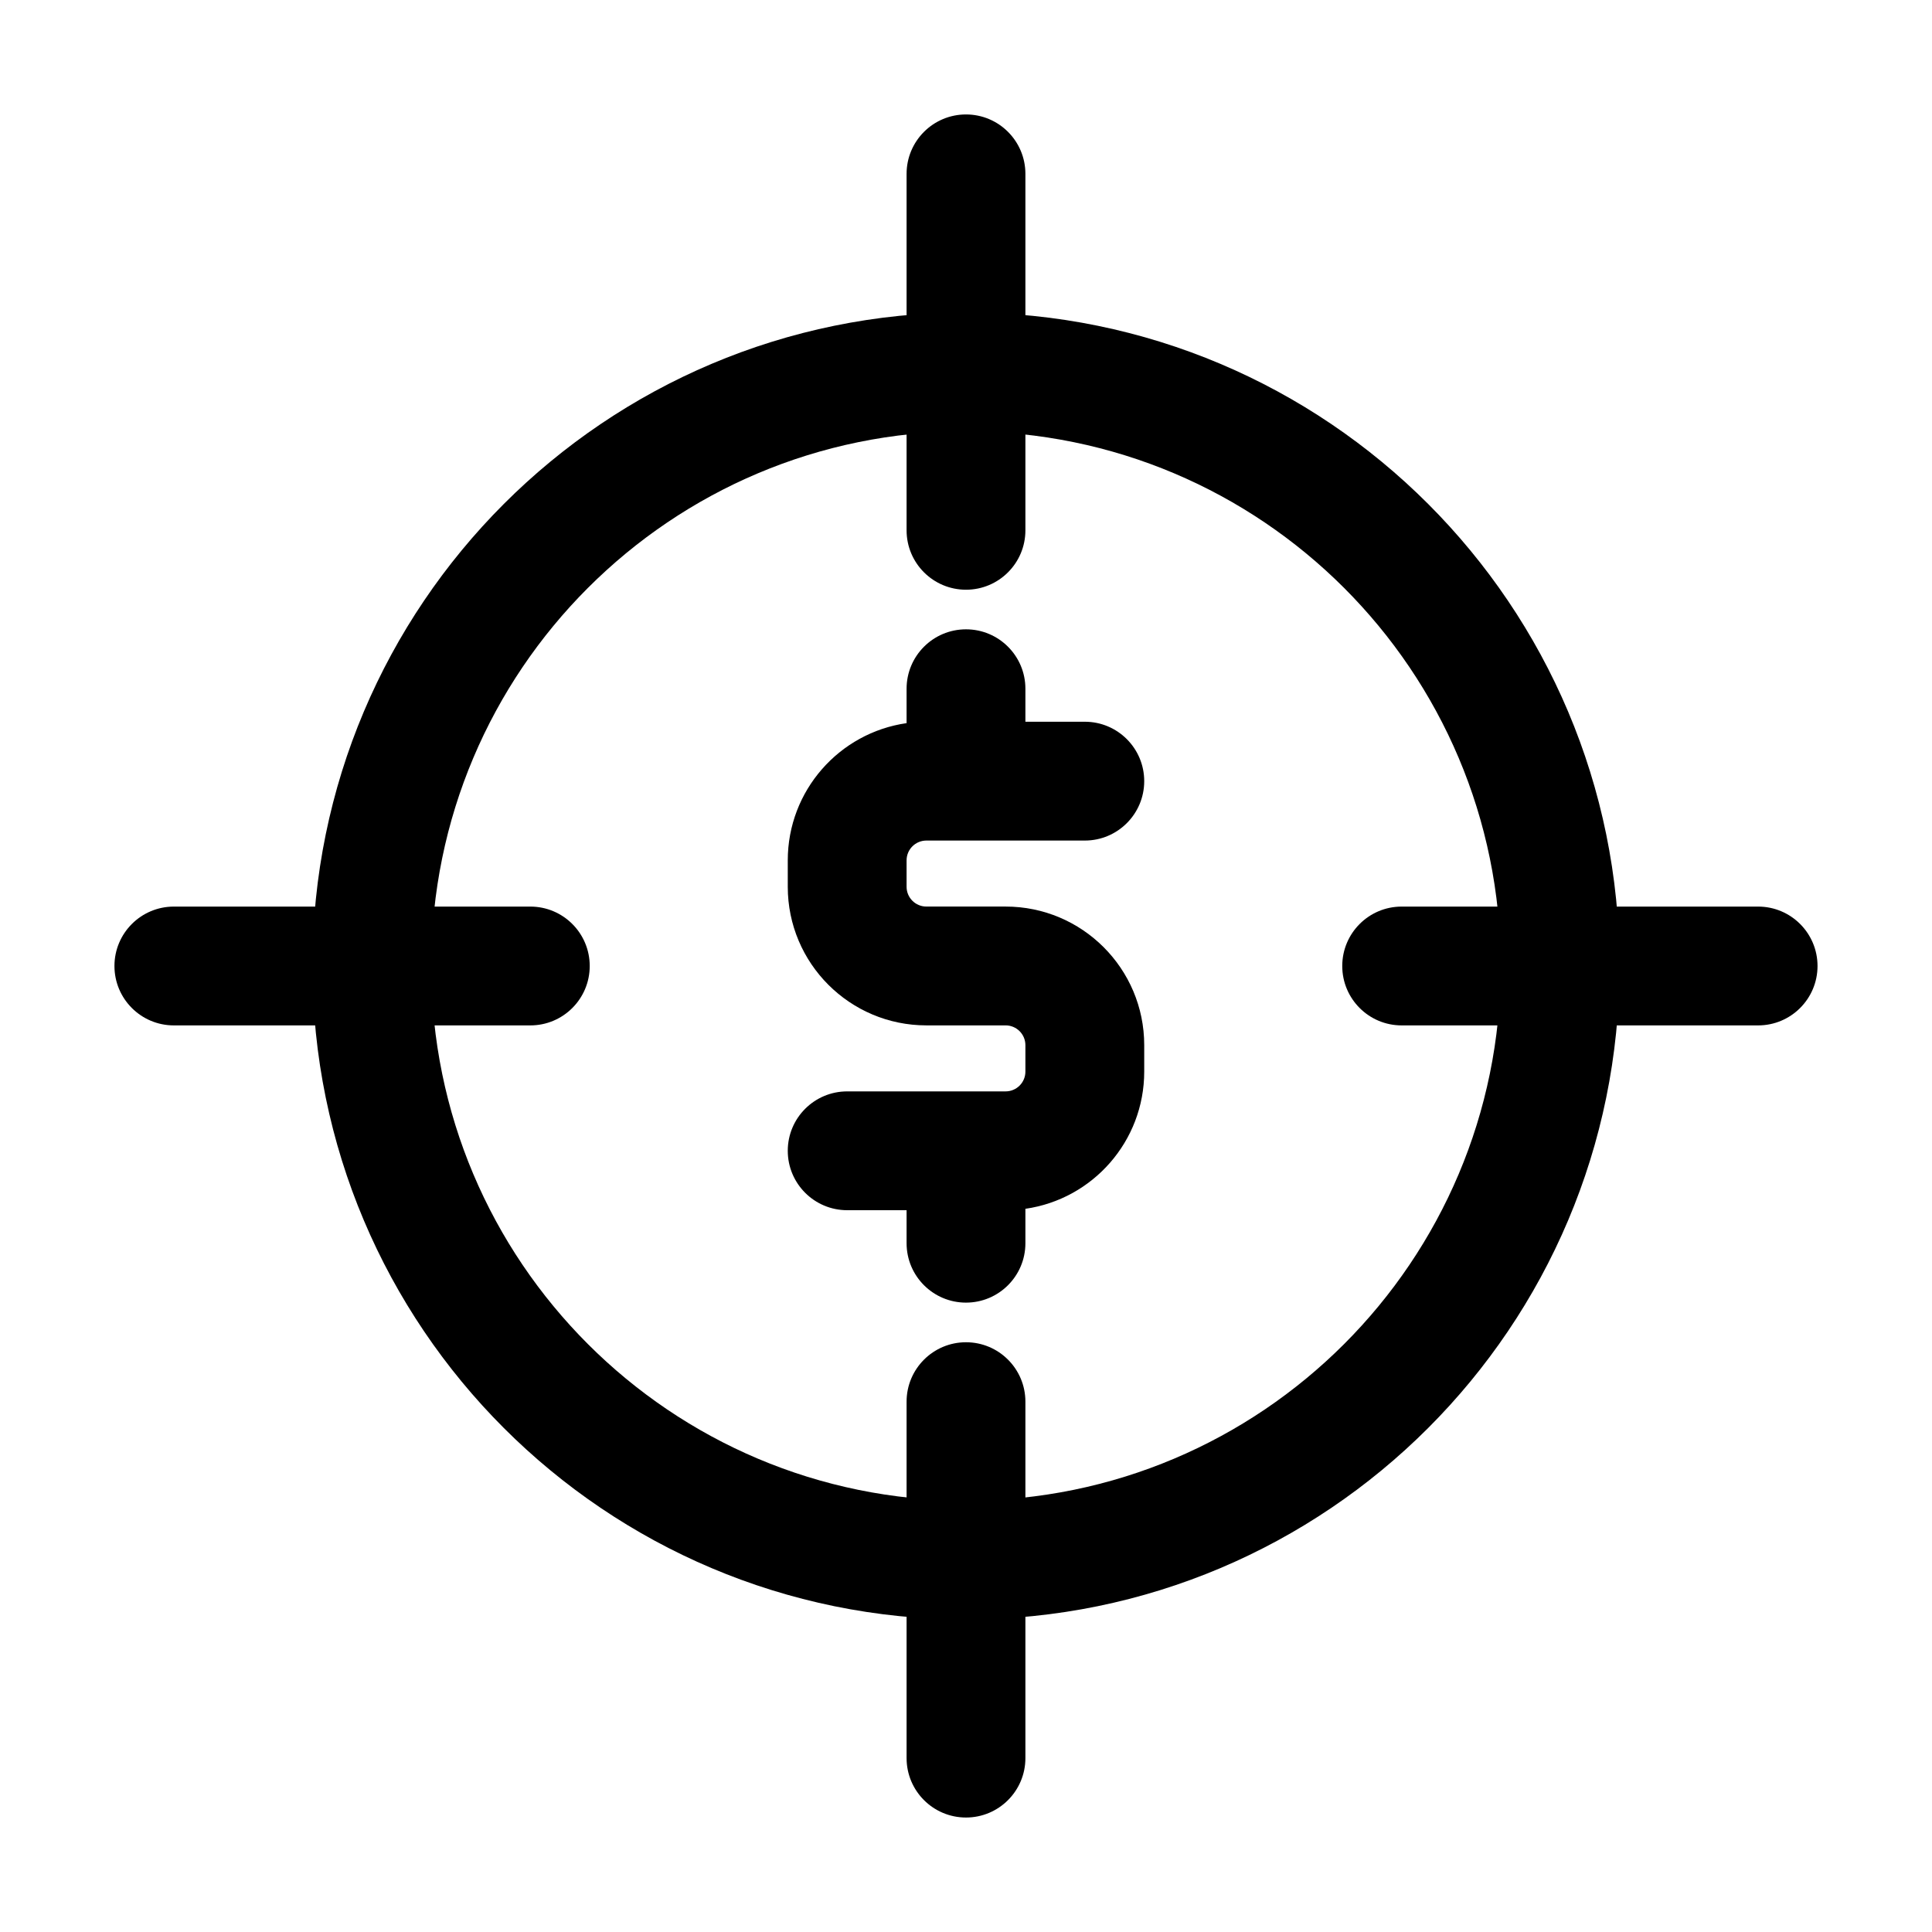 <?xml version="1.0" encoding="UTF-8"?>
<!-- Uploaded to: SVG Repo, www.svgrepo.com, Generator: SVG Repo Mixer Tools -->
<svg fill="#000000" width="800px" height="800px" version="1.1" viewBox="144 144 512 512" xmlns="http://www.w3.org/2000/svg">
 <g fill-rule="evenodd">
  <path d="m400 258.3c-78.258 0-141.7 63.441-141.7 141.7 0 78.254 63.441 141.7 141.7 141.7 78.254 0 141.7-63.441 141.7-141.7 0-78.258-63.441-141.7-141.7-141.7zm-173.19 141.7c0-95.648 77.539-173.19 173.19-173.19 95.645 0 173.18 77.539 173.18 173.19 0 95.645-77.539 173.18-173.18 173.18-95.648 0-173.19-77.539-173.19-173.18z"/>
  <path d="m400 174.33c8.695 0 15.742 7.051 15.742 15.746v94.465c0 8.695-7.047 15.742-15.742 15.742s-15.746-7.047-15.746-15.742v-94.465c0-8.695 7.051-15.746 15.746-15.746zm0 325.38c8.695 0 15.742 7.051 15.742 15.742v94.465c0 8.695-7.047 15.746-15.742 15.746s-15.746-7.051-15.746-15.746v-94.465c0-8.691 7.051-15.742 15.746-15.742z"/>
  <path d="m400 489.21c-8.695 0-15.746-7.051-15.746-15.742v-8.75h-15.742c-8.695 0-15.746-7.047-15.746-15.742 0-8.695 7.051-15.746 15.746-15.746h41.984c2.898 0 5.246-2.348 5.246-5.246v-6.996c0-2.902-2.348-5.25-5.246-5.25h-20.992c-20.289 0-36.738-16.445-36.738-36.734v-6.996c0-18.508 13.684-33.82 31.488-36.367v-9.117c0-8.695 7.051-15.746 15.746-15.746s15.742 7.051 15.742 15.746v8.746h15.746c8.691 0 15.742 7.047 15.742 15.742s-7.051 15.746-15.742 15.746h-41.984c-2.902 0-5.25 2.348-5.25 5.25v6.996c0 2.898 2.348 5.246 5.25 5.246h20.992c20.289 0 36.734 16.449 36.734 36.738v6.996c0 18.508-13.684 33.816-31.488 36.363v9.121c0 8.691-7.047 15.742-15.742 15.742z"/>
  <path d="m174.33 400c0-8.695 7.051-15.746 15.746-15.746h94.465c8.695 0 15.742 7.051 15.742 15.746s-7.047 15.742-15.742 15.742h-94.465c-8.695 0-15.746-7.047-15.746-15.742zm325.38 0c0-8.695 7.051-15.746 15.742-15.746h94.465c8.695 0 15.746 7.051 15.746 15.746s-7.051 15.742-15.746 15.742h-94.465c-8.691 0-15.742-7.047-15.742-15.742z"/>
 </g>
</svg>